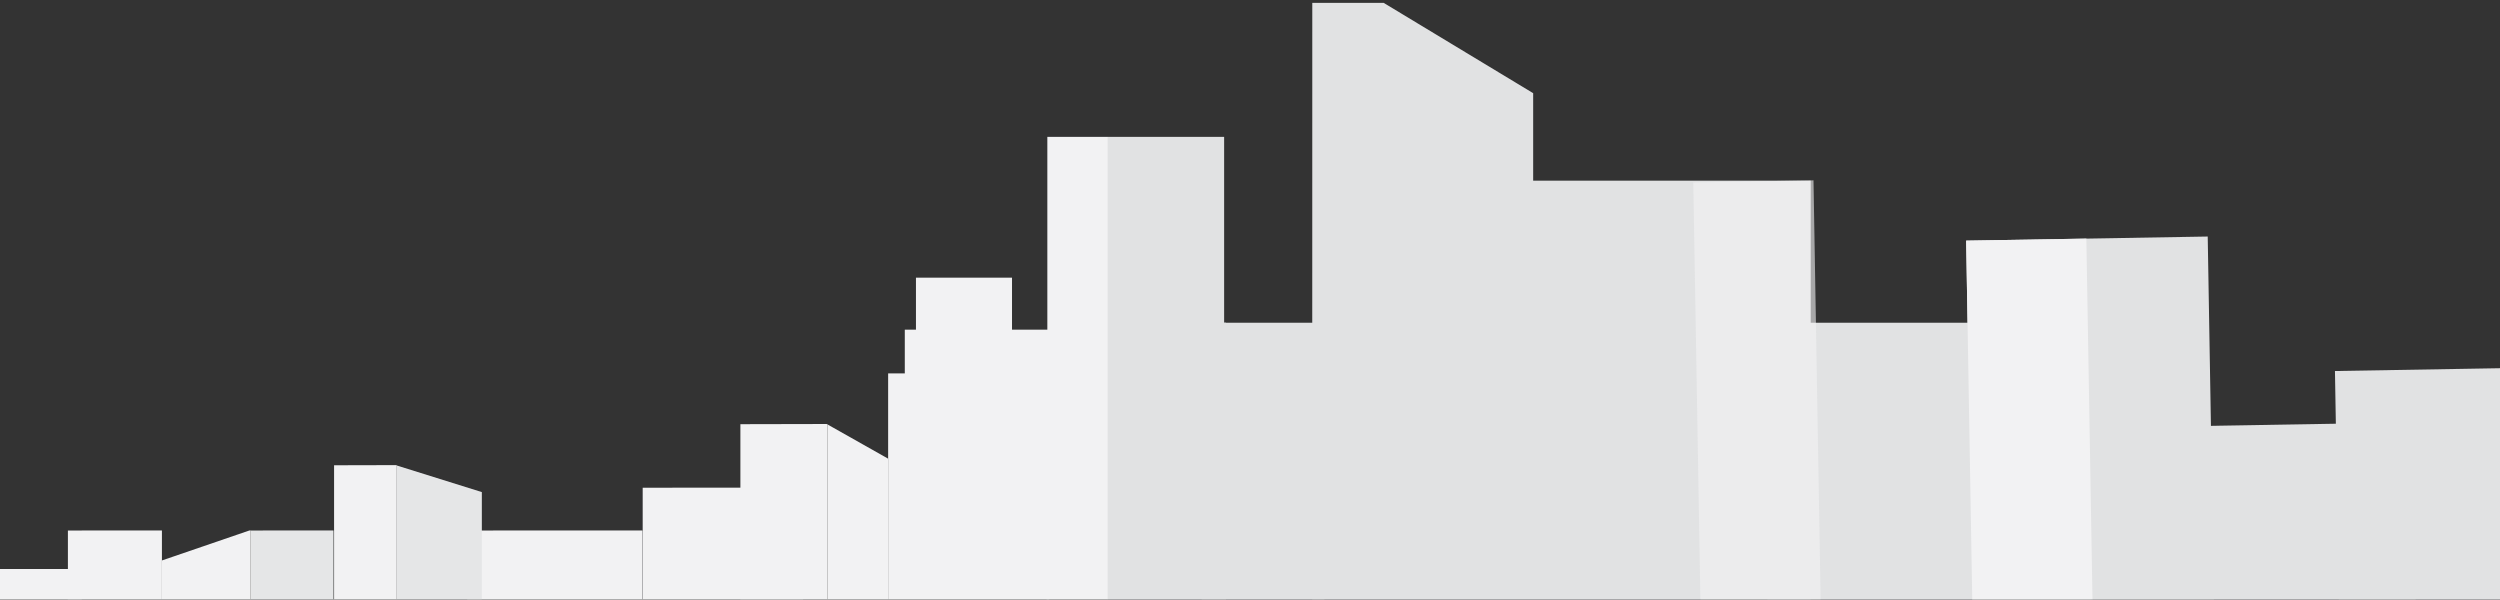 <svg xmlns="http://www.w3.org/2000/svg" xmlns:xlink="http://www.w3.org/1999/xlink" width="1030" height="247" viewBox="0 0 1030 247"><rect x="0" y="0" width="1030" height="247" fill="#333333" stroke="none"/><defs><style>.a{fill:#fff;stroke:#707070;}.b{clip-path:url(#a);}.c{opacity:0.996;}.d{fill:#e2e3e4;}.e,.g{fill:#f3f3f4;}.f{fill:#e6e7e8;}.g{opacity:0.609;}</style><clipPath id="a"><rect class="a" width="1030" height="247" transform="translate(55 552)"/></clipPath></defs><g class="b" transform="translate(-55 -552)"><g class="c" transform="translate(139.5 555.19)"><rect class="d" width="182.527" height="74.343" transform="matrix(1, -0.017, 0.017, 1, 726.913, 173.94)"/><rect class="d" width="109.527" height="97.343" transform="matrix(1, -0.017, 0.017, 1, 877.501, 149.67)"/><path class="e" d="M172.2,857.41l-35.4.076v75.536h35.841V857.486Z" transform="translate(83.741 -685.91)"/><path class="e" d="M162.309,857.41l-25.514.059v58.613h25.83V857.469Z" transform="translate(-83.656 -668.97)"/><path class="e" d="M222.922,871.825l-25.037-14.139v75.467h25.037Z" transform="translate(58.493 -686.04)"/><path class="e" d="M331.812,893.59V872.166H292.24V893.59h-4.6v18.02h-6.86v96.46h66.329V893.59Z" transform="translate(0.635 -760.958)"/><path class="d" d="M513.933,838.308V761.734H466.074V955.651h48.621V838.308Z" transform="translate(-94.091 -708.54)"/><rect class="d" width="50.527" height="117.343" transform="translate(410.604 129.768)"/><rect class="d" width="133.527" height="117.343" transform="translate(643.604 129.768)"/><path class="d" d="M826.517,804.772H712.17V768.728l-61.579-37.2H621.169l-.032,248.107H826.517Z" transform="translate(-165.006 -733.529)"/><path class="e" d="M429.421,761.734h-14.75v97.457h-.286v96.46H439.65V761.734Z" transform="translate(-67.667 -708.54)"/><path class="e" d="M202.067,857.41l-65.272.05v49.361h66.08V857.46Z" transform="translate(43.491 -659.708)"/><path class="e" d="M208.106,857.41l-71.311.032v31.732h72.194V857.442Z" transform="translate(-28.78 -642.061)"/><path class="e" d="M175.055,857.41l-38.26.032v31.732h38.734V857.442Z" transform="translate(-193.32 -642.061)"/><path class="f" d="M170.528,857.41l-33.733.032v31.732h34.151V857.442Z" transform="translate(-118.039 -642.061)"/><path class="e" d="M172.9,857.41,136.8,869.783v19.39H173.35V857.442Z" transform="translate(-154.594 -642.06)"/><path class="f" d="M232.934,868.651l-35.049-10.965v58.527h35.049Z" transform="translate(-118.916 -669.1)"/><path class="e" d="M175.055,857.41l-38.26.016v15.865h38.734V857.426Z" transform="translate(-226.32 -626.179)"/><rect class="d" width="99.527" height="152.343" transform="matrix(1, -0.017, 0.017, 1, 725.552, 95.952)"/><rect class="e" width="49.527" height="152.343" transform="matrix(1, -0.017, 0.017, 1, 725.552, 95.952)"/><rect class="g" width="49.527" height="176.343" transform="matrix(1, -0.017, 0.017, 1, 613.133, 71.956)"/></g></g></svg>